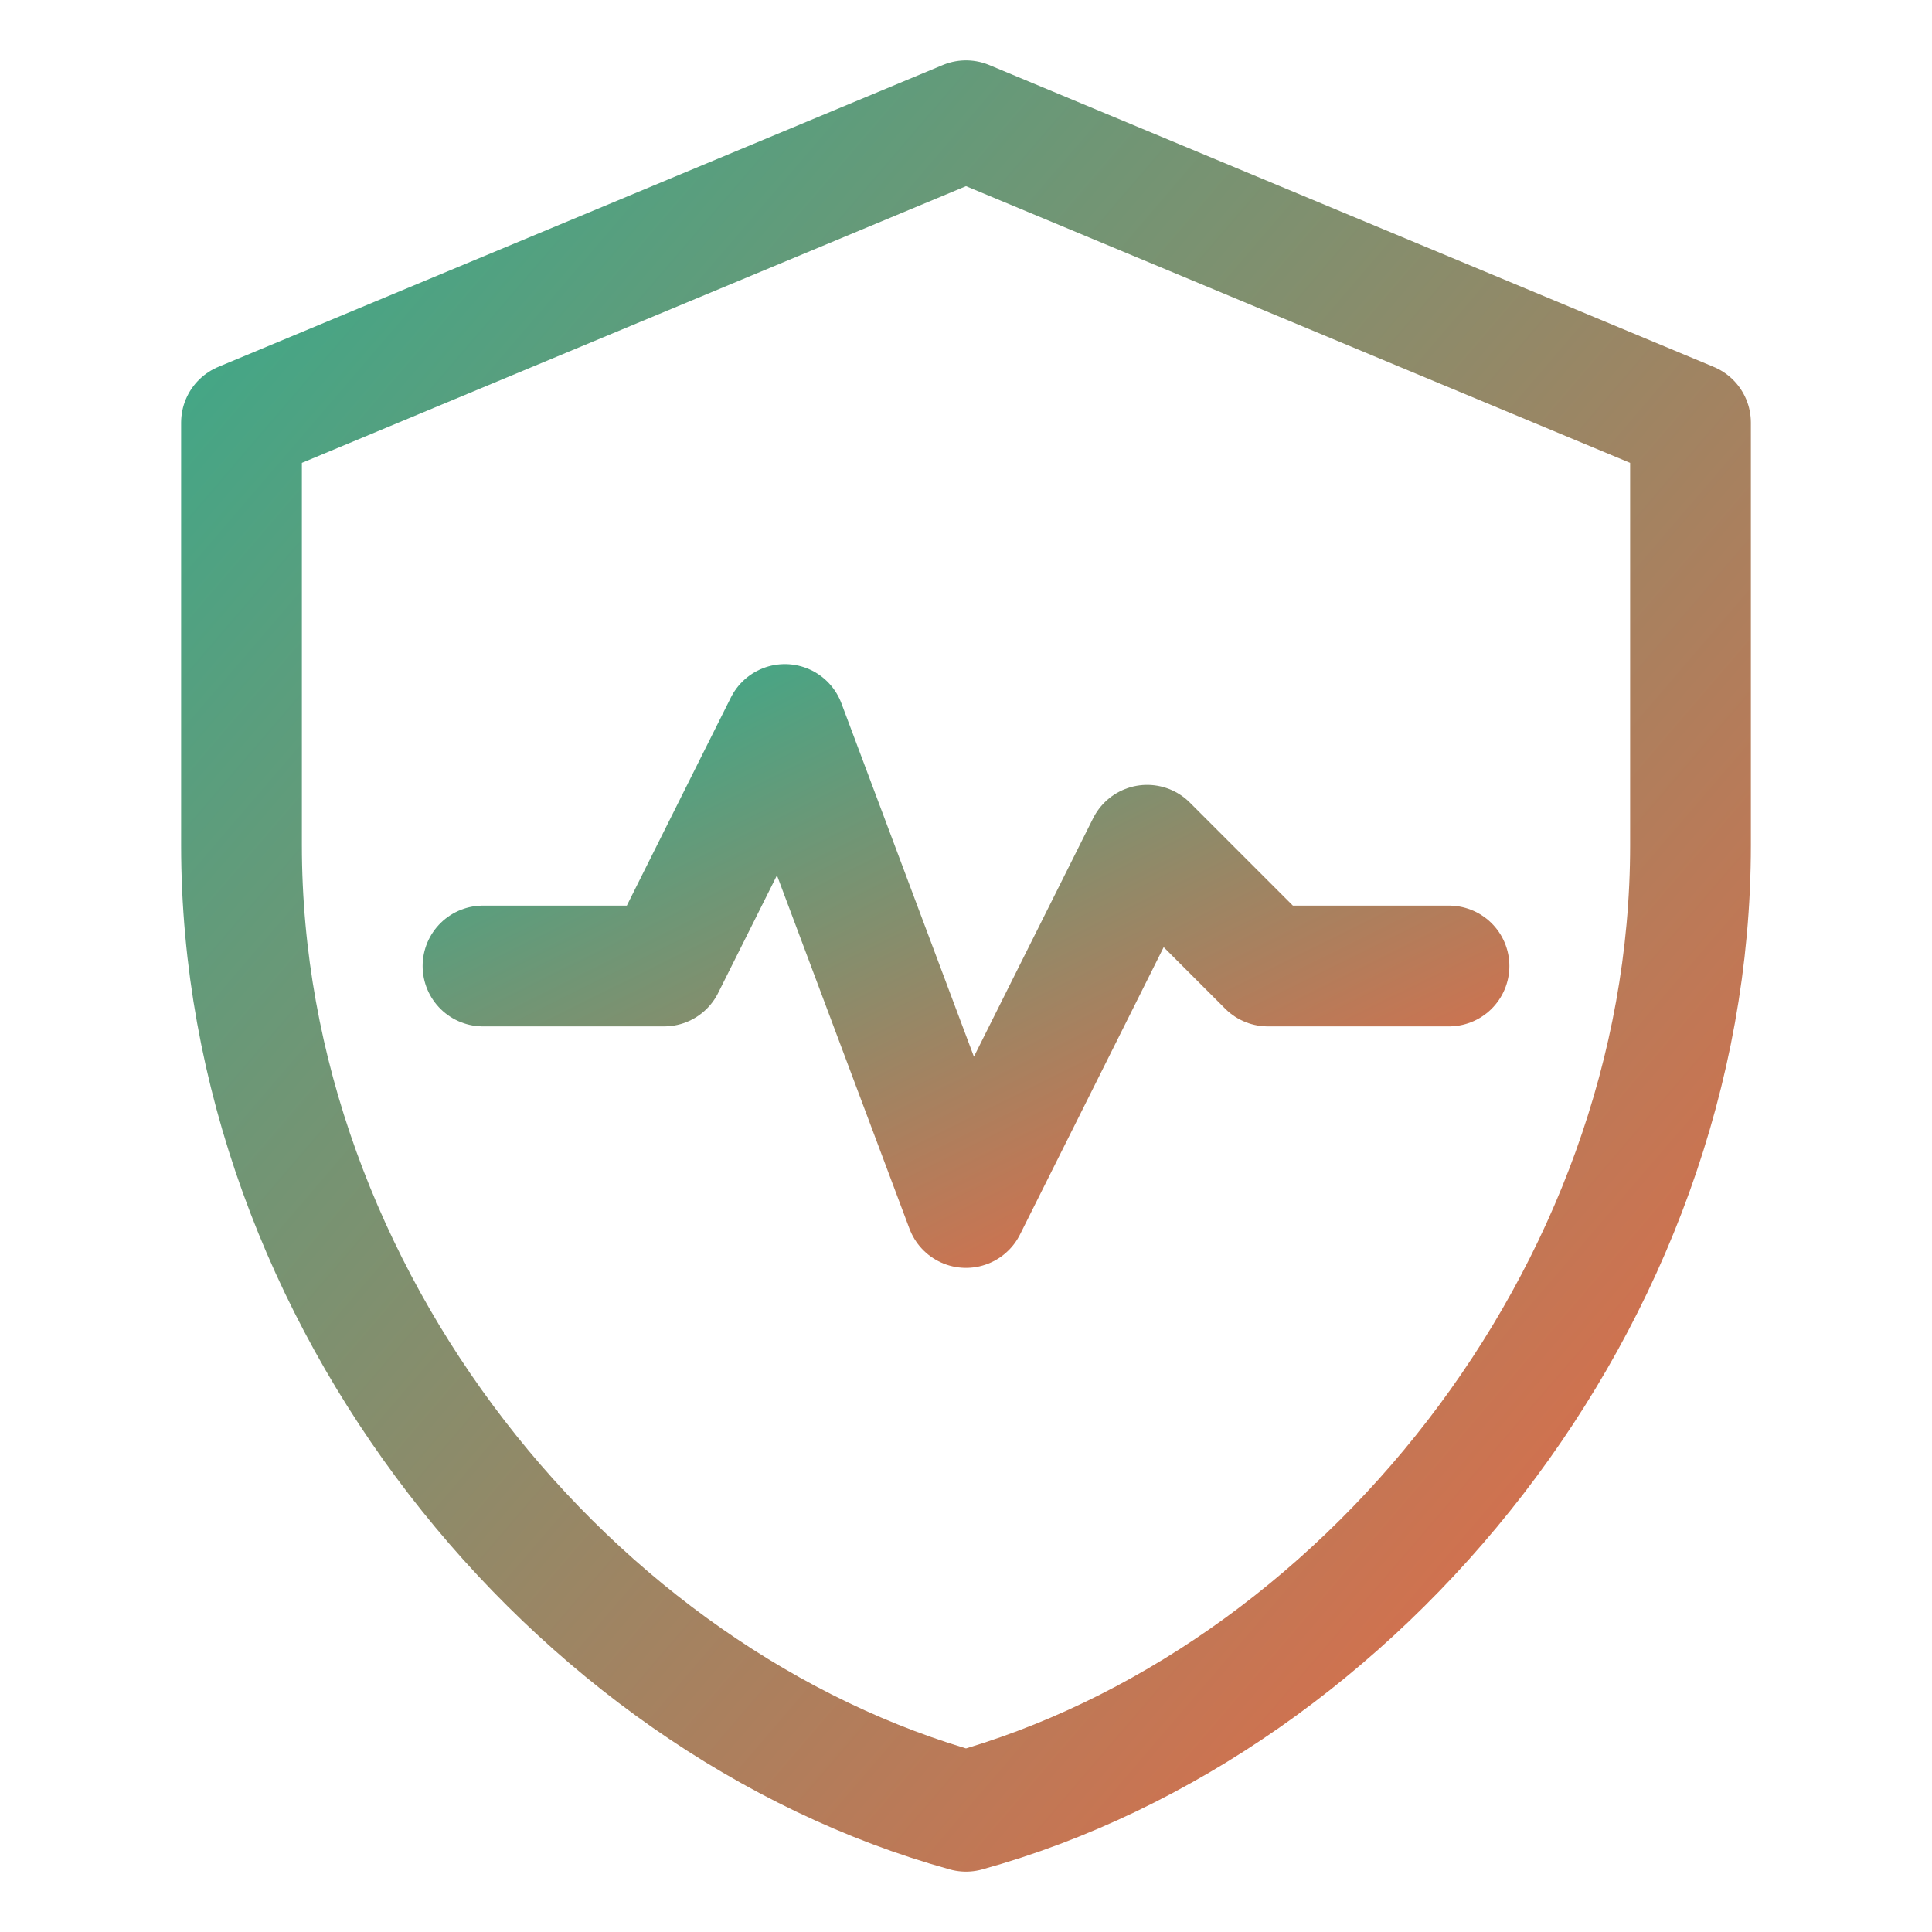 <svg viewBox="0 0 32 32" fill="none" xmlns="http://www.w3.org/2000/svg">
  <defs>
    <linearGradient id="shieldGradient" x1="0%" y1="0%" x2="100%" y2="100%">
      <stop offset="0%" stop-color="#3AAA8A" />
      <stop offset="100%" stop-color="#EA6845" />
    </linearGradient>
  </defs>
  
  <!-- Shield outline -->
  <path
    d="M16 2L4 7V14C4 21.5 9.5 28.2 16 30C22.5 28.2 28 21.5 28 14V7L16 2Z"
    stroke="url(#shieldGradient)"
    stroke-width="2"
    stroke-linecap="round"
    stroke-linejoin="round"
    fill="none"
  />
  
  <!-- Pulse/heartbeat line inside shield -->
  <path
    d="M8 16H11L13 12L16 20L19 14L21 16H24"
    stroke="url(#shieldGradient)"
    stroke-width="2"
    stroke-linecap="round"
    stroke-linejoin="round"
    fill="none"
  />
</svg>
